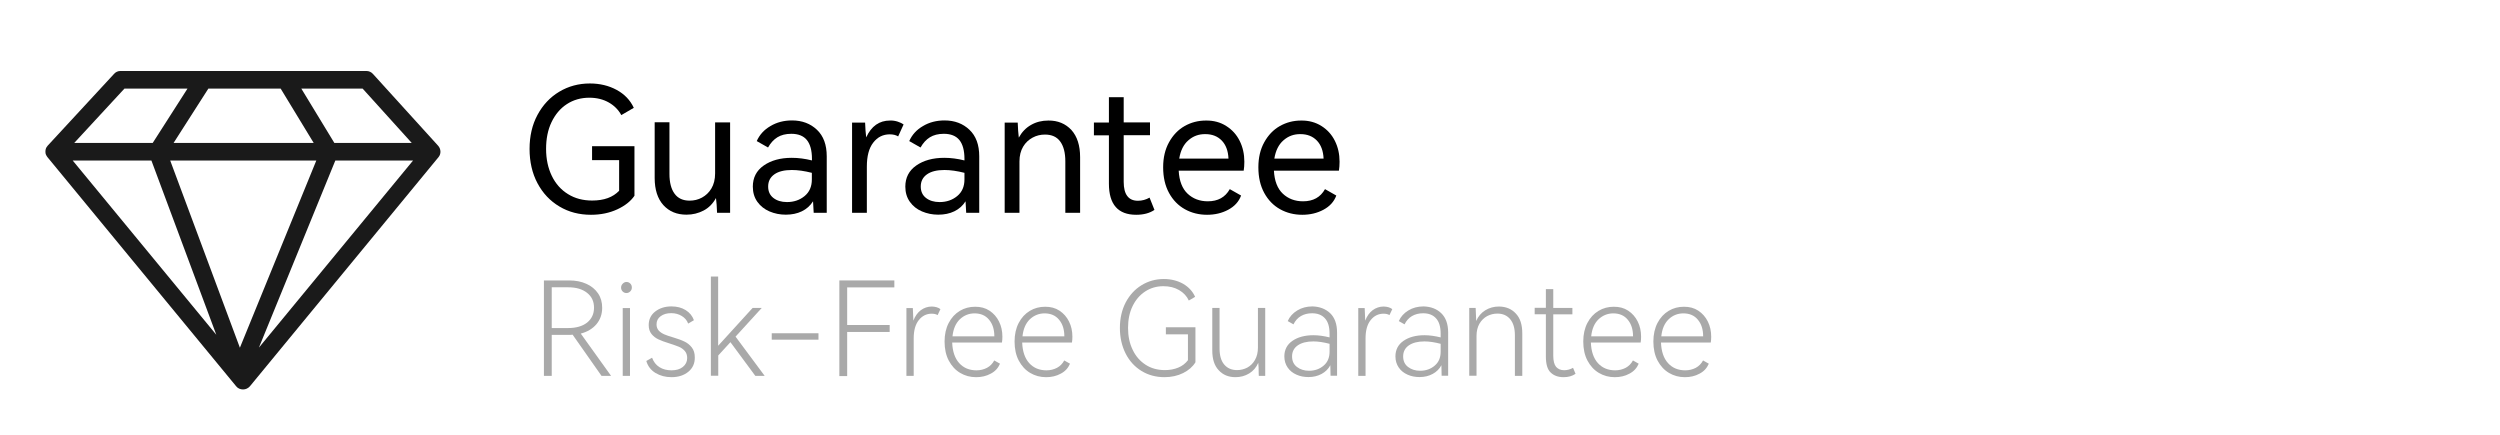 <svg xml:space="preserve" style="enable-background:new 0 0 230 40;" viewBox="0 0 230 40" y="0px" x="0px" xmlns:xlink="http://www.w3.org/1999/xlink" xmlns="http://www.w3.org/2000/svg" id="图层_1" version="1.1">
<style type="text/css">
	.st0{fill:#A9A9A9;}
	.st1{fill:#1A1A1A;}
</style>
<g>
	<path d="M54.47,14.73v-1.28h3.9v4.56c-0.34,0.5-0.87,0.92-1.58,1.25c-0.71,0.33-1.52,0.5-2.42,0.5c-1.08,0-2.05-0.25-2.9-0.76
		c-0.86-0.51-1.53-1.22-2.02-2.14c-0.49-0.92-0.73-1.98-0.73-3.16c0-1.17,0.24-2.22,0.73-3.13s1.15-1.62,2-2.13
		c0.85-0.51,1.79-0.76,2.82-0.76c0.92,0,1.74,0.2,2.46,0.59c0.72,0.39,1.25,0.94,1.58,1.65l-1.15,0.67
		c-0.26-0.48-0.64-0.87-1.15-1.16c-0.51-0.29-1.11-0.44-1.79-0.44c-0.78,0-1.47,0.2-2.07,0.59s-1.07,0.95-1.41,1.66
		c-0.34,0.71-0.5,1.53-0.5,2.46c0,0.94,0.18,1.77,0.53,2.49c0.35,0.72,0.85,1.28,1.49,1.67c0.64,0.4,1.38,0.59,2.22,0.59
		c1.09,0,1.91-0.3,2.48-0.9v-2.82H54.47z"></path>
	<path d="M65.81,11.26h1.36v8.32h-1.2c-0.02-0.54-0.05-1-0.1-1.36c-0.28,0.51-0.66,0.9-1.14,1.15s-1,0.38-1.57,0.38
		c-0.89,0-1.59-0.29-2.13-0.88c-0.53-0.59-0.8-1.42-0.8-2.5v-5.12h1.36v4.75c0,0.79,0.16,1.4,0.47,1.82
		c0.31,0.43,0.78,0.64,1.38,0.64c0.41,0,0.79-0.09,1.14-0.28s0.65-0.47,0.87-0.84c0.22-0.37,0.34-0.83,0.34-1.38V11.26z"></path>
	<path d="M75.16,11.94c0.6,0.57,0.9,1.38,0.9,2.44v5.2h-1.2c-0.03-0.54-0.05-0.9-0.06-1.06c-0.26,0.41-0.6,0.71-1.03,0.92
		s-0.93,0.31-1.48,0.31c-0.53,0-1.03-0.1-1.5-0.3c-0.46-0.2-0.83-0.49-1.11-0.88c-0.28-0.39-0.42-0.86-0.42-1.4
		c0-0.82,0.33-1.47,1-1.94c0.67-0.47,1.53-0.71,2.58-0.71c0.6,0,1.22,0.08,1.86,0.24v-0.14c0-0.78-0.16-1.36-0.47-1.74
		c-0.31-0.38-0.79-0.57-1.43-0.57c-0.51,0-0.94,0.11-1.28,0.32s-0.63,0.53-0.86,0.94l-1.04-0.59c0.26-0.58,0.67-1.04,1.26-1.38
		c0.58-0.35,1.25-0.52,1.99-0.52C73.79,11.08,74.56,11.37,75.16,11.94z M74.69,15.9c-0.67-0.17-1.29-0.26-1.84-0.26
		c-0.69,0-1.23,0.13-1.61,0.4c-0.38,0.27-0.57,0.64-0.57,1.12c0,0.45,0.16,0.8,0.48,1.05c0.32,0.25,0.74,0.38,1.25,0.38
		c0.63,0,1.17-0.18,1.62-0.55c0.45-0.37,0.67-0.88,0.67-1.53V15.9z"></path>
	<path d="M82.59,11.19c0.22,0.07,0.4,0.16,0.54,0.26l-0.5,1.1c-0.21-0.13-0.47-0.19-0.77-0.19c-0.62,0-1.13,0.25-1.52,0.76
		c-0.4,0.51-0.59,1.25-0.59,2.22v4.24h-1.36v-8.3h1.2c0.02,0.53,0.05,0.99,0.1,1.36c0.47-1.03,1.2-1.55,2.19-1.55
		C82.14,11.08,82.37,11.12,82.59,11.19z"></path>
	<path d="M89.19,11.94c0.6,0.57,0.9,1.38,0.9,2.44v5.2h-1.2c-0.03-0.54-0.05-0.9-0.06-1.06c-0.26,0.41-0.6,0.71-1.03,0.92
		s-0.93,0.31-1.48,0.31c-0.53,0-1.03-0.1-1.5-0.3s-0.83-0.49-1.11-0.88c-0.28-0.39-0.42-0.86-0.42-1.4c0-0.82,0.33-1.47,1-1.94
		c0.67-0.47,1.53-0.71,2.58-0.71c0.6,0,1.22,0.08,1.86,0.24v-0.14c0-0.78-0.16-1.36-0.47-1.74c-0.31-0.38-0.79-0.57-1.43-0.57
		c-0.51,0-0.94,0.11-1.28,0.32s-0.63,0.53-0.86,0.94l-1.04-0.59c0.26-0.58,0.67-1.04,1.26-1.38c0.58-0.35,1.25-0.52,1.99-0.52
		C87.83,11.08,88.59,11.37,89.19,11.94z M88.73,15.9c-0.67-0.17-1.29-0.26-1.84-0.26c-0.69,0-1.23,0.13-1.61,0.4
		c-0.38,0.27-0.57,0.64-0.57,1.12c0,0.45,0.16,0.8,0.48,1.05c0.32,0.25,0.74,0.38,1.25,0.38c0.63,0,1.17-0.18,1.62-0.55
		c0.45-0.37,0.67-0.88,0.67-1.53V15.9z"></path>
	<path d="M98.57,11.96c0.53,0.59,0.8,1.42,0.8,2.5v5.12h-1.36v-4.74c0-0.79-0.16-1.4-0.47-1.82c-0.31-0.43-0.78-0.64-1.4-0.64
		c-0.41,0-0.79,0.09-1.14,0.28s-0.65,0.46-0.87,0.83c-0.22,0.37-0.34,0.82-0.34,1.37v4.72h-1.36v-8.3h1.2
		c0.02,0.53,0.05,0.99,0.1,1.38c0.28-0.51,0.65-0.9,1.13-1.17c0.47-0.27,1-0.4,1.59-0.4C97.32,11.08,98.03,11.38,98.57,11.96z"></path>
	<path d="M106.21,19.31c-0.44,0.3-1,0.45-1.68,0.45c-1.67,0-2.51-0.95-2.51-2.86v-4.45h-1.38v-1.18h1.38V8.94h1.36v2.32h2.42v1.18
		h-2.42v4.29c0,1.16,0.44,1.74,1.31,1.74c0.38,0,0.74-0.1,1.07-0.29L106.21,19.31z"></path>
	<path d="M112.81,11.59c0.54,0.34,0.95,0.79,1.24,1.37s0.43,1.22,0.43,1.92c0,0.3-0.02,0.57-0.06,0.82h-5.98
		c0.05,0.95,0.33,1.66,0.82,2.12s1.11,0.7,1.86,0.7c0.93,0,1.6-0.37,2.02-1.12l1.04,0.59c-0.21,0.57-0.61,1-1.19,1.31
		c-0.58,0.31-1.23,0.46-1.94,0.46c-0.75,0-1.43-0.17-2.04-0.51s-1.1-0.84-1.46-1.5c-0.36-0.66-0.54-1.44-0.54-2.36
		c0-0.89,0.18-1.65,0.54-2.3c0.36-0.65,0.83-1.15,1.43-1.49s1.25-0.51,1.97-0.51C111.65,11.08,112.28,11.25,112.81,11.59z
		 M109.33,12.91c-0.44,0.38-0.72,0.94-0.84,1.68h4.53c-0.03-0.71-0.24-1.27-0.62-1.66c-0.38-0.39-0.88-0.59-1.5-0.59
		C110.29,12.33,109.77,12.52,109.33,12.91z"></path>
	<path d="M121.57,11.59c0.54,0.34,0.95,0.79,1.24,1.37s0.43,1.22,0.43,1.92c0,0.3-0.02,0.57-0.06,0.82h-5.98
		c0.05,0.95,0.33,1.66,0.82,2.12s1.11,0.7,1.86,0.7c0.93,0,1.6-0.37,2.02-1.12l1.04,0.59c-0.21,0.57-0.61,1-1.19,1.31
		c-0.58,0.31-1.23,0.46-1.94,0.46c-0.75,0-1.43-0.17-2.04-0.51s-1.1-0.84-1.46-1.5c-0.36-0.66-0.54-1.44-0.54-2.36
		c0-0.89,0.18-1.65,0.54-2.3c0.36-0.65,0.83-1.15,1.43-1.49s1.25-0.51,1.97-0.51C120.4,11.08,121.03,11.25,121.57,11.59z
		 M118.08,12.91c-0.44,0.38-0.72,0.94-0.84,1.68h4.53c-0.03-0.71-0.24-1.27-0.62-1.66c-0.38-0.39-0.88-0.59-1.5-0.59
		C119.04,12.33,118.52,12.52,118.08,12.91z"></path>
</g>
<g>
	<path d="M56.22,34.58h-0.88l-2.66-3.79c-0.14,0.02-0.25,0.02-0.32,0.02h-1.6v3.77h-0.72V25.8h2.32
		c0.59,0,1.12,0.1,1.58,0.31c0.46,0.2,0.82,0.5,1.08,0.88c0.26,0.38,0.38,0.82,0.38,1.33c0,0.59-0.18,1.09-0.53,1.51
		c-0.35,0.41-0.83,0.7-1.44,0.86L56.22,34.58z M50.76,26.42v3.76h1.51c0.74,0,1.32-0.17,1.74-0.5c0.42-0.34,0.64-0.79,0.64-1.37
		s-0.21-1.03-0.64-1.37s-1-0.51-1.74-0.51H50.76z" class="st0"></path>
	<path d="M57.28,26.81c-0.1-0.1-0.14-0.22-0.14-0.35c0-0.14,0.05-0.26,0.15-0.36c0.1-0.1,0.21-0.16,0.34-0.16
		c0.14,0,0.26,0.05,0.36,0.15c0.1,0.1,0.14,0.22,0.14,0.37c0,0.14-0.05,0.25-0.15,0.35c-0.1,0.1-0.22,0.15-0.35,0.15
		C57.49,26.96,57.38,26.91,57.28,26.81z M57.96,34.58h-0.67v-6.24h0.67V34.58z" class="st0"></path>
	<path d="M63.33,34.2c-0.4,0.33-0.92,0.5-1.55,0.5c-0.56,0-1.05-0.13-1.48-0.39c-0.42-0.26-0.7-0.62-0.84-1.1l0.53-0.3
		c0.14,0.38,0.36,0.67,0.68,0.87c0.32,0.2,0.69,0.29,1.11,0.29c0.43,0,0.78-0.1,1.04-0.31c0.26-0.21,0.4-0.48,0.4-0.82
		c0-0.26-0.07-0.48-0.22-0.65c-0.15-0.17-0.33-0.3-0.55-0.39c-0.22-0.09-0.51-0.19-0.88-0.31c-0.42-0.13-0.75-0.25-1-0.37
		s-0.46-0.28-0.63-0.49c-0.17-0.21-0.26-0.49-0.26-0.82c0-0.52,0.2-0.94,0.6-1.25c0.4-0.31,0.9-0.47,1.49-0.47
		c0.5,0,0.94,0.11,1.31,0.34c0.37,0.23,0.62,0.54,0.76,0.93l-0.53,0.31c-0.11-0.3-0.31-0.53-0.59-0.7c-0.28-0.17-0.6-0.26-0.97-0.26
		c-0.39,0-0.71,0.09-0.97,0.28s-0.38,0.44-0.38,0.76c0,0.22,0.07,0.41,0.2,0.56c0.14,0.15,0.31,0.26,0.51,0.35s0.48,0.18,0.82,0.28
		c0.42,0.13,0.77,0.25,1.03,0.38c0.26,0.12,0.49,0.3,0.68,0.54c0.19,0.24,0.28,0.54,0.28,0.92C63.93,33.43,63.73,33.87,63.33,34.2z" class="st0"></path>
	<path d="M67.67,30.97l2.68,3.61h-0.86l-2.29-3.1l-1.12,1.22v1.87H65.4v-9.13h0.67v6.37l3.17-3.48h0.84L67.67,30.97z" class="st0"></path>
	<path d="M71,31.25v-0.59h4.3v0.59H71z" class="st0"></path>
	<path d="M77.22,25.8h5.06v0.64h-4.34v3.46h3.91v0.64h-3.91v4.06h-0.72V25.8z" class="st0"></path>
	<path d="M86.52,28.44l-0.26,0.55c-0.14-0.09-0.32-0.13-0.55-0.13c-0.47,0-0.87,0.2-1.18,0.59
		c-0.32,0.4-0.47,0.96-0.47,1.69v3.44h-0.67v-6.24h0.59c0.02,0.63,0.04,1.02,0.05,1.16c0.16-0.42,0.39-0.74,0.68-0.96
		c0.3-0.22,0.64-0.34,1.02-0.34C86.06,28.21,86.33,28.29,86.52,28.44z" class="st0"></path>
	<path d="M91.03,28.58c0.38,0.25,0.67,0.58,0.88,1s0.31,0.89,0.31,1.4c0,0.17-0.01,0.34-0.04,0.53h-4.58
		c0.03,0.82,0.25,1.46,0.65,1.9c0.4,0.44,0.93,0.66,1.58,0.66c0.36,0,0.68-0.08,0.97-0.23c0.28-0.15,0.51-0.38,0.67-0.68l0.53,0.3
		c-0.17,0.4-0.45,0.71-0.86,0.92c-0.4,0.22-0.85,0.32-1.34,0.32c-0.54,0-1.02-0.13-1.46-0.39c-0.44-0.26-0.79-0.64-1.05-1.13
		s-0.39-1.08-0.39-1.76c0-0.66,0.13-1.23,0.38-1.71s0.59-0.85,1.02-1.11c0.43-0.26,0.9-0.38,1.41-0.38S90.65,28.33,91.03,28.58z
		 M88.3,29.38c-0.38,0.37-0.6,0.89-0.67,1.56h3.85c0-0.63-0.16-1.14-0.49-1.53c-0.32-0.39-0.77-0.58-1.33-0.58
		C89.13,28.83,88.68,29.02,88.3,29.38z" class="st0"></path>
	<path d="M97.47,28.58c0.38,0.25,0.67,0.58,0.88,1s0.31,0.89,0.31,1.4c0,0.17-0.01,0.34-0.04,0.53h-4.58
		c0.03,0.82,0.25,1.46,0.65,1.9c0.4,0.44,0.93,0.66,1.58,0.66c0.36,0,0.68-0.08,0.97-0.23c0.28-0.15,0.51-0.38,0.67-0.68l0.53,0.3
		c-0.17,0.4-0.45,0.71-0.86,0.92c-0.4,0.22-0.85,0.32-1.34,0.32c-0.54,0-1.02-0.13-1.46-0.39c-0.44-0.26-0.79-0.64-1.05-1.13
		s-0.39-1.08-0.39-1.76c0-0.66,0.13-1.23,0.38-1.71s0.59-0.85,1.02-1.11c0.43-0.26,0.9-0.38,1.41-0.38S97.09,28.33,97.47,28.58z
		 M94.74,29.38c-0.38,0.37-0.6,0.89-0.67,1.56h3.85c0-0.63-0.16-1.14-0.49-1.53c-0.32-0.39-0.77-0.58-1.33-0.58
		C95.58,28.83,95.12,29.02,94.74,29.38z" class="st0"></path>
	<path d="M107.26,30.75v-0.64h2.72v3.22c-0.25,0.41-0.63,0.74-1.13,0.99s-1.08,0.38-1.72,0.38
		c-0.78,0-1.49-0.19-2.11-0.57c-0.62-0.38-1.11-0.91-1.46-1.6c-0.35-0.69-0.53-1.48-0.53-2.36c0-0.88,0.18-1.66,0.53-2.34
		c0.36-0.68,0.84-1.21,1.46-1.59c0.62-0.38,1.3-0.57,2.05-0.57c0.67,0,1.26,0.15,1.78,0.44c0.51,0.3,0.88,0.7,1.1,1.2l-0.58,0.34
		c-0.18-0.4-0.48-0.72-0.89-0.96s-0.89-0.36-1.45-0.36c-0.62,0-1.18,0.16-1.68,0.49s-0.88,0.78-1.16,1.36
		c-0.28,0.58-0.41,1.25-0.41,1.99c0,0.76,0.14,1.43,0.43,2.02c0.28,0.59,0.68,1.04,1.19,1.37s1.1,0.49,1.78,0.49
		c0.45,0,0.86-0.08,1.22-0.23c0.37-0.15,0.66-0.38,0.89-0.68v-2.38H107.26z" class="st0"></path>
	<path d="M115.73,28.33h0.67v6.25h-0.59c0-0.1,0-0.18-0.01-0.24c0-0.39-0.01-0.71-0.04-0.96
		c-0.18,0.42-0.46,0.75-0.84,0.98c-0.38,0.23-0.8,0.34-1.26,0.34c-0.63,0-1.15-0.21-1.54-0.64c-0.4-0.42-0.59-1.03-0.59-1.81v-3.92
		h0.67v3.74c0,0.64,0.14,1.13,0.43,1.47s0.68,0.51,1.18,0.51c0.34,0,0.65-0.08,0.94-0.23c0.29-0.16,0.53-0.39,0.71-0.71
		c0.18-0.32,0.27-0.69,0.27-1.13V28.33z" class="st0"></path>
	<path d="M122.37,28.81c0.42,0.4,0.64,1,0.64,1.78v3.98h-0.6c0-0.25-0.01-0.57-0.02-0.97c-0.18,0.34-0.45,0.61-0.8,0.8
		c-0.35,0.19-0.75,0.29-1.21,0.29c-0.4,0-0.77-0.07-1.1-0.22c-0.34-0.15-0.61-0.36-0.81-0.65s-0.31-0.63-0.31-1.03
		c0-0.61,0.25-1.09,0.74-1.43s1.14-0.52,1.93-0.52c0.46,0,0.96,0.07,1.49,0.2v-0.34c0-0.64-0.14-1.11-0.43-1.42
		c-0.28-0.31-0.68-0.46-1.18-0.46c-0.4,0-0.74,0.09-1.03,0.26s-0.52,0.43-0.68,0.76l-0.53-0.3c0.18-0.41,0.47-0.73,0.88-0.98
		s0.88-0.37,1.4-0.37C121.4,28.21,121.94,28.41,122.37,28.81z M122.32,31.63c-0.54-0.14-1.04-0.22-1.49-0.22
		c-0.6,0-1.08,0.12-1.43,0.36s-0.53,0.58-0.53,1.02c0,0.42,0.15,0.74,0.45,0.97c0.3,0.23,0.67,0.35,1.11,0.35
		c0.53,0,0.98-0.16,1.34-0.47c0.37-0.31,0.55-0.74,0.55-1.28V31.63z" class="st0"></path>
	<path d="M128.09,28.44l-0.26,0.55c-0.14-0.09-0.32-0.13-0.55-0.13c-0.47,0-0.87,0.2-1.18,0.59
		c-0.32,0.4-0.47,0.96-0.47,1.69v3.44h-0.67v-6.24h0.59c0.02,0.63,0.04,1.02,0.05,1.16c0.16-0.42,0.39-0.74,0.68-0.96
		c0.3-0.22,0.64-0.34,1.02-0.34C127.63,28.21,127.9,28.29,128.09,28.44z" class="st0"></path>
	<path d="M132.59,28.81c0.42,0.4,0.64,1,0.64,1.78v3.98h-0.6c0-0.25-0.01-0.57-0.02-0.97c-0.18,0.34-0.45,0.61-0.8,0.8
		c-0.35,0.19-0.75,0.29-1.21,0.29c-0.4,0-0.77-0.07-1.1-0.22c-0.34-0.15-0.61-0.36-0.81-0.65s-0.31-0.63-0.31-1.03
		c0-0.61,0.25-1.09,0.74-1.43s1.14-0.52,1.93-0.52c0.46,0,0.96,0.07,1.49,0.2v-0.34c0-0.64-0.14-1.11-0.43-1.42
		c-0.28-0.31-0.68-0.46-1.18-0.46c-0.4,0-0.74,0.09-1.03,0.26s-0.52,0.43-0.68,0.76l-0.53-0.3c0.18-0.41,0.47-0.73,0.88-0.98
		s0.88-0.37,1.4-0.37C131.63,28.21,132.17,28.41,132.59,28.81z M132.54,31.63c-0.54-0.14-1.04-0.22-1.49-0.22
		c-0.6,0-1.08,0.12-1.43,0.36s-0.53,0.58-0.53,1.02c0,0.42,0.15,0.74,0.45,0.97c0.3,0.23,0.67,0.35,1.11,0.35
		c0.53,0,0.98-0.16,1.34-0.47c0.37-0.31,0.55-0.74,0.55-1.28V31.63z" class="st0"></path>
	<path d="M139.46,28.85c0.4,0.42,0.59,1.03,0.59,1.82v3.91h-0.68v-3.73c0-0.64-0.14-1.13-0.43-1.48
		s-0.68-0.52-1.18-0.52c-0.34,0-0.65,0.08-0.94,0.23c-0.29,0.16-0.53,0.39-0.71,0.7c-0.18,0.31-0.27,0.69-0.27,1.13v3.66h-0.67
		v-6.24h0.59c0.02,0.66,0.04,1.06,0.05,1.2c0.18-0.42,0.46-0.75,0.83-0.98c0.37-0.23,0.79-0.35,1.27-0.35
		C138.55,28.21,139.07,28.42,139.46,28.85z" class="st0"></path>
	<path d="M144.95,34.39c-0.3,0.21-0.67,0.31-1.1,0.31c-0.5,0-0.89-0.14-1.19-0.43c-0.3-0.28-0.44-0.78-0.44-1.48v-3.88
		h-1.03v-0.59h1.03V26.6h0.68v1.73h1.76v0.59h-1.76v3.79c0,0.49,0.09,0.83,0.26,1.04c0.18,0.2,0.42,0.31,0.74,0.31
		c0.28,0,0.55-0.07,0.82-0.22L144.95,34.39z" class="st0"></path>
	<path d="M149.79,28.58c0.38,0.25,0.67,0.58,0.88,1s0.31,0.89,0.31,1.4c0,0.17-0.01,0.34-0.04,0.53h-4.58
		c0.03,0.82,0.25,1.46,0.65,1.9c0.4,0.44,0.93,0.66,1.58,0.66c0.36,0,0.68-0.08,0.97-0.23c0.28-0.15,0.51-0.38,0.67-0.68l0.53,0.3
		c-0.17,0.4-0.45,0.71-0.86,0.92c-0.4,0.22-0.85,0.32-1.34,0.32c-0.54,0-1.02-0.13-1.46-0.39c-0.44-0.26-0.79-0.64-1.05-1.13
		s-0.39-1.08-0.39-1.76c0-0.66,0.13-1.23,0.38-1.71s0.59-0.85,1.02-1.11c0.43-0.26,0.9-0.38,1.41-0.38S149.41,28.33,149.79,28.58z
		 M147.06,29.38c-0.38,0.37-0.6,0.89-0.67,1.56h3.85c0-0.63-0.16-1.14-0.49-1.53c-0.32-0.39-0.77-0.58-1.33-0.58
		C147.9,28.83,147.44,29.02,147.06,29.38z" class="st0"></path>
	<path d="M156.24,28.58c0.38,0.25,0.67,0.58,0.88,1s0.31,0.89,0.31,1.4c0,0.17-0.01,0.34-0.04,0.53h-4.58
		c0.03,0.82,0.25,1.46,0.65,1.9c0.4,0.44,0.93,0.66,1.58,0.66c0.36,0,0.68-0.08,0.97-0.23c0.28-0.15,0.51-0.38,0.67-0.68l0.53,0.3
		c-0.17,0.4-0.45,0.71-0.86,0.92c-0.4,0.22-0.85,0.32-1.34,0.32c-0.54,0-1.02-0.13-1.46-0.39c-0.44-0.26-0.79-0.64-1.05-1.13
		s-0.39-1.08-0.39-1.76c0-0.66,0.13-1.23,0.38-1.71s0.59-0.85,1.02-1.11c0.43-0.26,0.9-0.38,1.41-0.38S155.86,28.33,156.24,28.58z
		 M153.51,29.38c-0.38,0.37-0.6,0.89-0.67,1.56h3.85c0-0.63-0.16-1.14-0.49-1.53c-0.32-0.39-0.77-0.58-1.33-0.58
		C154.34,28.83,153.88,29.02,153.51,29.38z" class="st0"></path>
</g>
<path d="M40.31,13.41L34.31,6.8c-0.15-0.17-0.37-0.27-0.6-0.27H11.09c-0.23,0-0.44,0.09-0.59,0.26l-6.12,6.62
	c-0.02,0.02-0.03,0.04-0.04,0.06c-0.01,0.02-0.03,0.03-0.04,0.05c-0.02,0.03-0.03,0.06-0.05,0.08c-0.01,0.02-0.02,0.03-0.02,0.05
	c-0.02,0.05-0.03,0.1-0.04,0.14c0,0,0,0.01,0,0.01c-0.01,0.05-0.01,0.09-0.01,0.14c0,0,0,0.01,0,0.01c0,0.01,0,0.03,0,0.04
	c0,0.03,0,0.07,0.01,0.1c0,0.02,0.01,0.04,0.01,0.06c0.01,0.03,0.02,0.06,0.03,0.08c0.01,0.02,0.02,0.04,0.03,0.06
	c0.01,0.02,0.02,0.05,0.04,0.07c0.01,0.02,0.03,0.04,0.04,0.06c0.01,0.01,0.01,0.02,0.02,0.03l17.37,21.09
	c0.15,0.19,0.38,0.29,0.63,0.29s0.47-0.11,0.63-0.29l17.36-21.09C40.59,14.16,40.58,13.71,40.31,13.41z M13.93,14.77l5.97,16.03
	L6.69,14.77H13.93z M25.82,8.15l3.04,5H15.97l3.2-5H25.82z M29.1,14.77l-7.03,17.22l-6.41-17.22H29.1z M30.85,14.77h7.15
	L23.82,31.98L30.85,14.77z M37.88,13.15h-7.12l-3.04-5h5.64L37.88,13.15z M11.45,8.15h5.8l-3.2,5H6.83L11.45,8.15z" class="st1"></path>
</svg>
